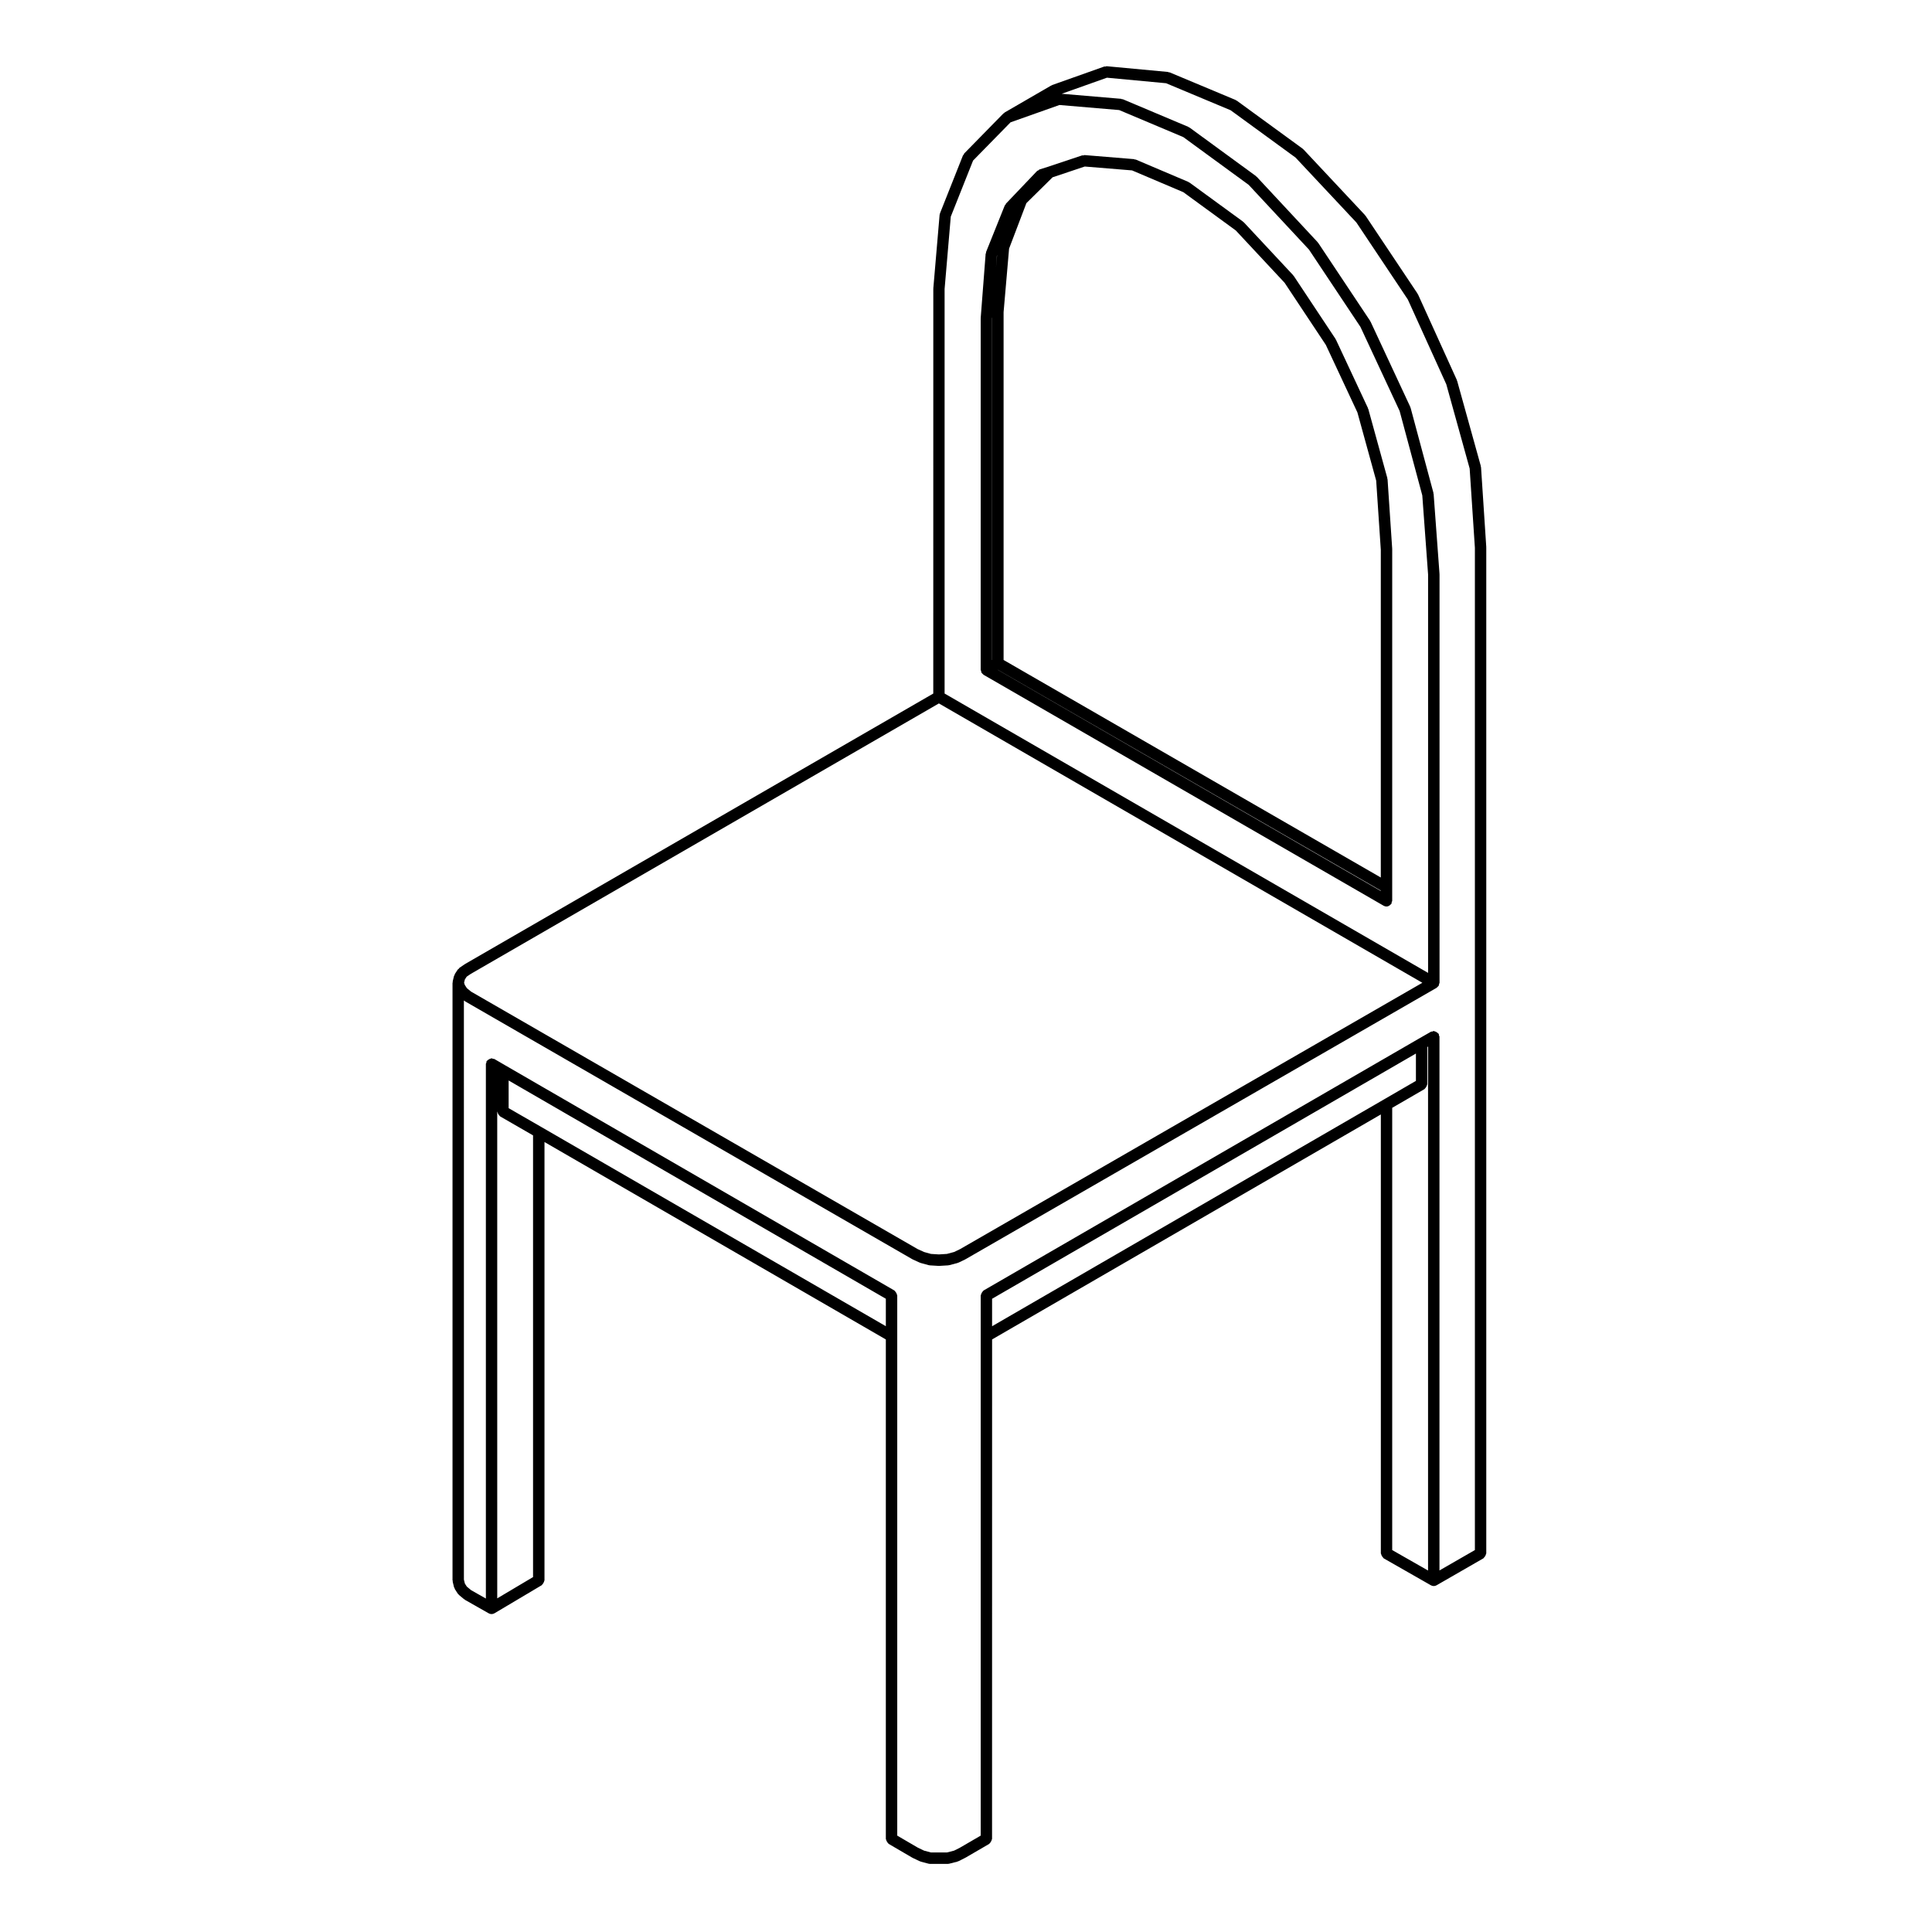 <?xml version="1.0" encoding="UTF-8"?>
<!-- Uploaded to: ICON Repo, www.iconrepo.com, Generator: ICON Repo Mixer Tools -->
<svg fill="#000000" width="800px" height="800px" version="1.1" viewBox="144 144 512 512" xmlns="http://www.w3.org/2000/svg">
 <g>
  <path d="m536.49 267.82c-0.004-0.066-0.059-0.098-0.074-0.156-0.004-0.051 0.035-0.098 0.02-0.145l-6.281-22.602c-0.012-0.039-0.059-0.055-0.074-0.098-0.016-0.047 0.016-0.09-0.004-0.125l-10.289-22.672c-0.02-0.047-0.074-0.051-0.102-0.09-0.02-0.039 0-0.09-0.023-0.125l-13.77-20.617c-0.023-0.039-0.082-0.035-0.105-0.074-0.023-0.035-0.016-0.086-0.047-0.117l-16.316-17.414c-0.035-0.039-0.102-0.031-0.137-0.066-0.035-0.035-0.031-0.098-0.074-0.121l-17.465-12.734c-0.055-0.039-0.117-0.012-0.176-0.047-0.055-0.031-0.07-0.105-0.125-0.125l-17.492-7.32c-0.082-0.035-0.152 0.02-0.23-0.004-0.086-0.02-0.125-0.102-0.211-0.105l-16.23-1.516c-0.137-0.016-0.207 0.082-0.328 0.098-0.105 0.016-0.211-0.055-0.316-0.016l-13.805 4.902c-0.051 0.02-0.066 0.082-0.105 0.102-0.051 0.02-0.102-0.004-0.141 0.02l-12.367 7.164c-0.07 0.039-0.07 0.121-0.125 0.168-0.055 0.047-0.141 0.031-0.195 0.086l-10.387 10.605c-0.082 0.082-0.059 0.195-0.109 0.293-0.059 0.086-0.172 0.105-0.211 0.211l-6.019 15.168c-0.016 0.031-0.023 0.059-0.035 0.086l-0.039 0.102c-0.004 0.016 0.004 0.031 0 0.051-0.039 0.121-0.09 0.246-0.102 0.379l-1.664 19.461c0 0.023 0.02 0.039 0.02 0.066 0 0.023-0.023 0.039-0.023 0.066l-0.008 107.24-124.1 71.684c-0.02 0.012-0.02 0.035-0.035 0.051-0.02 0.012-0.039 0-0.059 0.012l-1.402 0.957c-0.098 0.066-0.098 0.18-0.172 0.262-0.07 0.074-0.188 0.082-0.246 0.168l-0.789 1.219c-0.055 0.082-0.016 0.176-0.051 0.262-0.035 0.086-0.133 0.109-0.152 0.207l-0.359 1.484c-0.016 0.07 0.035 0.121 0.031 0.188-0.004 0.066-0.07 0.105-0.07 0.168v158.34c0 0.07 0.066 0.105 0.074 0.176 0.004 0.066-0.047 0.117-0.031 0.18l0.359 1.477c0.023 0.105 0.109 0.152 0.156 0.246 0.031 0.07-0.004 0.145 0.039 0.211l0.789 1.23c0.059 0.102 0.156 0.141 0.238 0.223 0.039 0.035 0.031 0.098 0.07 0.125l1.402 1.16c0.039 0.035 0.102 0.02 0.141 0.051 0.035 0.023 0.035 0.074 0.074 0.102l6.289 3.57h0.004c0.227 0.125 0.484 0.195 0.742 0.195 0.273 0 0.527-0.074 0.762-0.207 0-0.004 0.004-0.004 0.012-0.004l12.52-7.441c0.059-0.035 0.066-0.109 0.117-0.156 0.156-0.117 0.23-0.273 0.328-0.441 0.105-0.176 0.191-0.316 0.215-0.523 0.012-0.07 0.074-0.105 0.074-0.176v-116.15l90.461 52.316v132.37c0 0.074 0.066 0.117 0.074 0.188 0.031 0.195 0.117 0.336 0.215 0.52 0.102 0.172 0.176 0.316 0.332 0.441 0.059 0.047 0.059 0.121 0.121 0.156l6.266 3.664c0.023 0.016 0.055 0.012 0.082 0.02 0.016 0.012 0.02 0.031 0.035 0.039l1.84 0.875c0.059 0.031 0.125 0.023 0.188 0.047 0.031 0.012 0.039 0.047 0.074 0.055l2.102 0.559c0.125 0.035 0.262 0.051 0.387 0.051h4.699c0.121 0 0.25-0.016 0.371-0.047l2.195-0.559c0.039-0.012 0.051-0.055 0.09-0.066 0.07-0.023 0.145-0.02 0.215-0.055l1.738-0.875c0.012-0.004 0.012-0.02 0.02-0.023 0.02-0.012 0.039-0.004 0.059-0.016l6.297-3.664c0.066-0.039 0.07-0.117 0.121-0.16 0.16-0.121 0.242-0.273 0.336-0.441 0.105-0.176 0.191-0.316 0.211-0.523 0.012-0.07 0.082-0.105 0.082-0.18l0.012-132.38 103.02-59.621v116.32c0 0.074 0.07 0.117 0.082 0.188 0.023 0.203 0.109 0.344 0.215 0.523 0.102 0.176 0.18 0.316 0.336 0.438 0.059 0.051 0.066 0.125 0.125 0.168l12.52 7.144c0.238 0.133 0.492 0.195 0.746 0.195 0.262 0 0.523-0.07 0.75-0.203l12.41-7.144c0.066-0.035 0.07-0.117 0.121-0.16 0.16-0.117 0.242-0.266 0.344-0.441 0.102-0.172 0.188-0.312 0.211-0.516 0.012-0.074 0.082-0.117 0.082-0.191v-266.58c0-0.02-0.02-0.031-0.02-0.047 0-0.02 0.02-0.035 0.02-0.055zm-3.016 0.336 1.387 21.016v265.61l-9.387 5.402v-141.45c0-0.137-0.109-0.227-0.145-0.352-0.031-0.133 0.02-0.273-0.051-0.395-0.039-0.066-0.117-0.07-0.168-0.125-0.117-0.16-0.266-0.242-0.438-0.344-0.176-0.102-0.316-0.188-0.523-0.211-0.07-0.012-0.109-0.082-0.188-0.082-0.137 0-0.227 0.109-0.352 0.145-0.133 0.031-0.273-0.02-0.398 0.051l-3.215 1.84s0 0.004-0.004 0.004h-0.004l-115.34 66.734c-0.066 0.039-0.07 0.117-0.121 0.16-0.156 0.121-0.238 0.266-0.336 0.438-0.102 0.176-0.188 0.316-0.211 0.523-0.012 0.07-0.082 0.109-0.082 0.188v143.15l-5.547 3.223-1.496 0.75-1.879 0.484h-4.297l-1.789-0.48-1.637-0.781-5.473-3.195v-143.15c0-0.074-0.066-0.117-0.074-0.188-0.031-0.203-0.117-0.344-0.215-0.523-0.105-0.172-0.18-0.312-0.336-0.438-0.055-0.047-0.059-0.121-0.121-0.16l-102.99-59.59-3.019-1.754c-0.121-0.074-0.266-0.02-0.398-0.055-0.125-0.035-0.215-0.145-0.359-0.145-0.074 0-0.109 0.066-0.18 0.074-0.203 0.031-0.344 0.109-0.523 0.215-0.172 0.102-0.316 0.176-0.441 0.336-0.047 0.055-0.125 0.059-0.16 0.121-0.074 0.121-0.02 0.266-0.055 0.398-0.035 0.125-0.145 0.215-0.145 0.359v141.67l-3.906-2.215-1.137-0.941-0.523-0.812-0.258-1.047-0.004-153.48 0.086 0.07c0.039 0.035 0.098 0.02 0.133 0.051 0.035 0.023 0.035 0.074 0.074 0.098l118.55 68.355c0.023 0.016 0.059 0.012 0.086 0.023 0.02 0.012 0.023 0.035 0.047 0.047l1.84 0.836c0.055 0.023 0.109 0.02 0.168 0.035 0.023 0.012 0.031 0.039 0.055 0.047l2.102 0.578c0.098 0.023 0.18 0.031 0.277 0.039 0.016 0 0.02 0.016 0.035 0.016l2.348 0.145h0.098 0.098l2.352-0.145c0.016 0 0.02-0.016 0.035-0.016 0.086-0.012 0.172-0.012 0.262-0.035l2.195-0.578c0.031-0.012 0.039-0.047 0.074-0.055 0.059-0.02 0.125-0.016 0.191-0.047l1.738-0.836c0.016-0.012 0.02-0.031 0.035-0.035 0.02-0.016 0.047-0.012 0.066-0.02l124.84-71.93c0.004-0.004 0.004-0.004 0.012-0.012h0.004s0-0.004 0.004-0.012c0.074-0.039 0.117-0.121 0.18-0.176 0.07-0.059 0.121-0.105 0.18-0.176 0.059-0.07 0.141-0.105 0.188-0.188 0.039-0.066 0-0.137 0.023-0.207 0.055-0.121 0.082-0.227 0.102-0.363 0.012-0.07 0.082-0.109 0.082-0.188l-0.004-108.24c0-0.02-0.02-0.035-0.02-0.055-0.004-0.02 0.016-0.035 0.016-0.055l-1.559-21.195c-0.004-0.055-0.055-0.082-0.066-0.125-0.012-0.059 0.035-0.105 0.02-0.156l-6.066-22.59c-0.016-0.051-0.07-0.07-0.09-0.109-0.016-0.047 0.016-0.09-0.004-0.133l-10.504-22.547c-0.016-0.039-0.066-0.047-0.086-0.082-0.02-0.035 0-0.086-0.023-0.117l-13.766-20.68c-0.023-0.039-0.082-0.035-0.105-0.074-0.023-0.035-0.016-0.086-0.047-0.117l-16.156-17.348c-0.039-0.039-0.102-0.031-0.137-0.066s-0.035-0.098-0.082-0.125l-17.578-12.844c-0.055-0.039-0.121-0.016-0.176-0.047-0.055-0.031-0.07-0.105-0.125-0.125l-17.383-7.332c-0.082-0.035-0.156 0.02-0.242 0-0.086-0.023-0.125-0.105-0.215-0.109l-15.734-1.336 11.992-4.258 15.664 1.465 17.109 7.16 17.207 12.543 16.133 17.215 13.621 20.398 10.195 22.469zm-126.56 220.03 112.32-64.988v7.246l-8.551 4.961-103.77 60.059zm114.59-55.562c0.066-0.039 0.07-0.117 0.121-0.16 0.16-0.121 0.242-0.273 0.336-0.441 0.105-0.176 0.191-0.316 0.211-0.523 0.012-0.07 0.082-0.105 0.082-0.18v-9.855l0.195-0.109v138.85l-9.5-5.422v-117.2zm-236.23 129.31-9.5 5.644-0.004-129.03c0 0.07 0.066 0.109 0.074 0.176 0.023 0.203 0.109 0.336 0.211 0.52 0.102 0.172 0.18 0.324 0.344 0.441 0.055 0.047 0.059 0.125 0.121 0.16l8.746 5.043v117.04zm2.269-119.22-8.75-5.043v-7.332l99.965 57.844v7.273zm114.33-256.16 9.93-10.137 12.965-4.594 15.824 1.34 17 7.168 17.32 12.652 15.973 17.148 13.648 20.5 10.387 22.293 6.004 22.363 1.535 20.957v105.58l-128.13-74.031v-107.2l1.637-19.176zm-9.055 143.86 128.12 74.031-122.52 70.594-1.578 0.754-1.906 0.508-2.117 0.133-2.106-0.133-1.812-0.504-1.703-0.77-118.36-68.242-1.117-0.922-0.551-0.863-0.18-0.59 0.207-0.84 0.484-0.746 1.102-0.746z"/>
  <path d="m403.89 321.52c0 0.074 0.07 0.117 0.082 0.188 0.016 0.137 0.047 0.242 0.102 0.367 0.023 0.066-0.012 0.133 0.023 0.195 0.047 0.082 0.125 0.117 0.188 0.188 0.059 0.074 0.109 0.121 0.18 0.18 0.059 0.051 0.102 0.121 0.16 0.16 0.012 0.004 0.012 0.02 0.02 0.023l106.04 61.211c0.242 0.137 0.504 0.203 0.754 0.203 0.348 0 0.672-0.16 0.941-0.387 0.07-0.059 0.121-0.105 0.18-0.176 0.059-0.07 0.137-0.105 0.188-0.188 0.074-0.121 0.02-0.266 0.055-0.398 0.035-0.125 0.145-0.215 0.145-0.359v-3.582l0.004-89.566c0-0.02-0.02-0.031-0.02-0.047 0-0.023 0.02-0.039 0.02-0.059l-1.234-18.461c-0.004-0.059-0.066-0.09-0.074-0.141-0.012-0.059 0.035-0.105 0.02-0.156l-5.055-18.344c-0.016-0.051-0.066-0.066-0.086-0.105-0.016-0.047 0.016-0.086-0.004-0.125l-8.48-18.129c-0.016-0.039-0.066-0.039-0.086-0.082-0.02-0.035 0-0.086-0.023-0.117l-11.062-16.672c-0.023-0.039-0.082-0.035-0.105-0.07-0.023-0.039-0.012-0.098-0.047-0.125l-13.09-14.031c-0.039-0.039-0.102-0.031-0.141-0.066-0.039-0.035-0.031-0.098-0.074-0.121l-14.188-10.352c-0.055-0.039-0.117-0.012-0.172-0.047-0.055-0.031-0.07-0.105-0.125-0.125l-13.957-5.926c-0.086-0.035-0.16 0.02-0.246 0-0.086-0.023-0.133-0.105-0.223-0.109l-13.094-1.074c-0.105-0.012-0.188 0.082-0.297 0.098-0.105 0.016-0.195-0.055-0.309-0.02l-9.129 3.047h-0.004l-2.176 0.68c-0.133 0.039-0.18 0.172-0.297 0.246-0.109 0.07-0.25 0.055-0.344 0.152l-8.266 8.672c-0.07 0.074-0.051 0.18-0.105 0.266-0.055 0.086-0.168 0.109-0.207 0.211l-4.961 12.359c-0.031 0.082 0.02 0.156 0 0.238-0.016 0.082-0.102 0.125-0.105 0.211l-1.309 16.984c0 0.023 0.02 0.039 0.02 0.059 0 0.023-0.023 0.035-0.023 0.059zm106.04 58.602-101.5-58.602 0.023-0.012 101.48 58.512 0.004 0.102zm-103.02-151.71 0.031-0.383v90.867l-0.031 0.02zm1.043-13.543 0.242-3.141 0.039-0.098zm100.75 56.5 1.223 18.324v86.855l-99.965-57.648v-92.172l1.457-16.844 4.586-12.051 6.949-6.852 8.52-2.848 12.535 1.027 13.582 5.769 13.91 10.148 12.93 13.859 10.934 16.473 8.363 17.891z"/>
 </g>
</svg>